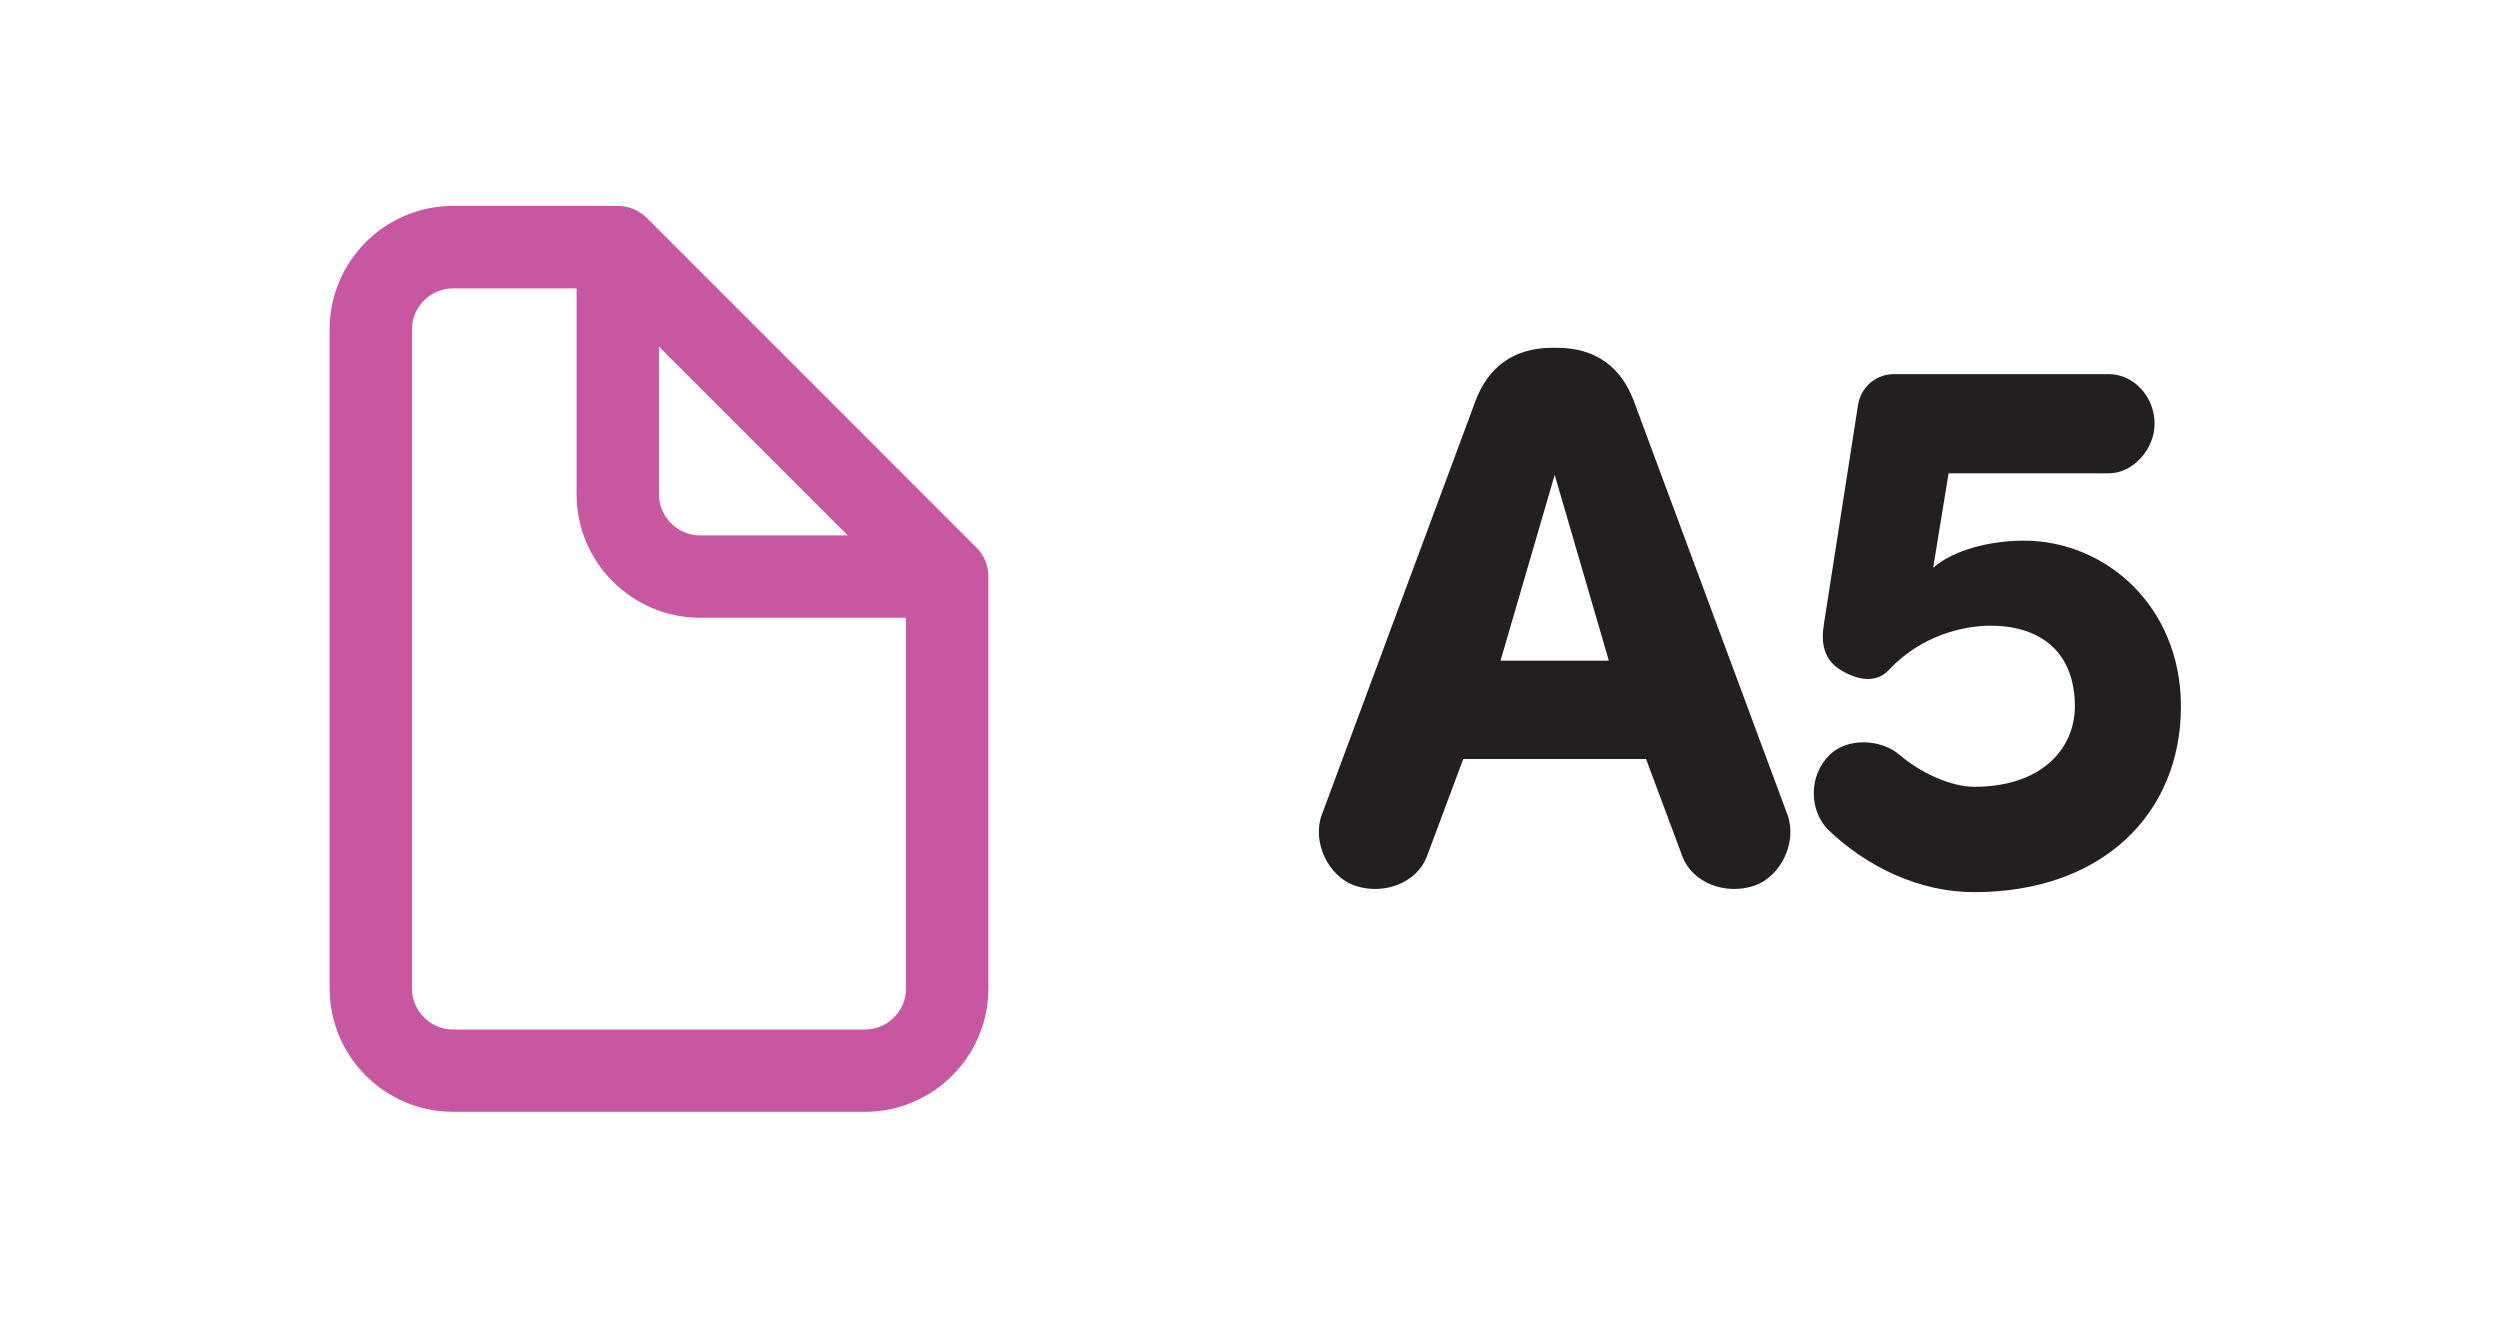 <?xml version="1.0" encoding="UTF-8"?>
<svg xmlns="http://www.w3.org/2000/svg" version="1.1" viewBox="0 0 32.267 17.01">
  <defs>
    <style>
      .cls-1 {
        fill: none;
      }

      .cls-2 {
        fill: #c657a0;
      }

      .cls-3 {
        fill: #231f20;
      }
    </style>
  </defs>
  <!-- Generator: Adobe Illustrator 28.6.0, SVG Export Plug-In . SVG Version: 1.2.0 Build 709)  -->
  <g>
    <g id="Layer_1">
      <rect class="cls-1" x=".001" y=".001" width="17.008" height="17.008"/>
      <rect class="cls-1" x=".001" y=".001" width="17.008" height="17.008"/>
      <path class="cls-2" d="M12.601,7.066l-4.251-4.252c-.096-.096-.229-.156-.376-.156h-2.126c-.879,0-1.594.715-1.594,1.594v8.504c0,.879.715,1.594,1.594,1.594h5.315c.879,0,1.594-.715,1.594-1.594v-5.315c0-.147-.06-.28-.156-.376ZM8.505,4.473l2.437,2.437h-1.906c-.293,0-.531-.238-.531-.531v-1.906ZM11.694,12.757c0,.293-.238.531-.531.531h-5.315c-.293,0-.531-.238-.531-.531V4.253c0-.293.239-.531.531-.531h1.594v2.657c0,.879.715,1.594,1.594,1.594h2.657v4.783Z"/>
      <g>
        <path class="cls-3" d="M18.886,9.796l-.47,1.259c-.13.34-.55.499-.919.379-.36-.119-.56-.569-.44-.909l1.989-5.356c.16-.42.479-.68.989-.68h.061c.51,0,.829.26.989.68l1.989,5.356c.119.34-.08.79-.44.909-.369.12-.789-.039-.919-.379l-.47-1.259h-2.359ZM20.765,8.527l-.699-2.398-.699,2.398h1.398Z"/>
        <path class="cls-3" d="M23.611,9.746c.23-.23.67-.21.91,0,.27.23.659.409.959.409.89,0,1.3-.509,1.3-1.039,0-.67-.41-1.04-1.09-1.04-.359,0-.899.13-1.31.57-.149.16-.369.15-.609.01-.239-.14-.27-.36-.229-.609l.439-2.819c.04-.25.25-.399.46-.399h2.778c.32,0,.59.29.59.64,0,.33-.28.64-.59.64h-2.069l-.199,1.219c.26-.23.739-.35,1.169-.35,1.06,0,2.029.85,2.029,2.139,0,1.389-1.02,2.398-2.669,2.398-.699,0-1.379-.319-1.889-.81-.24-.249-.25-.689.02-.959Z"/>
      </g>
    </g>
  </g>
</svg>